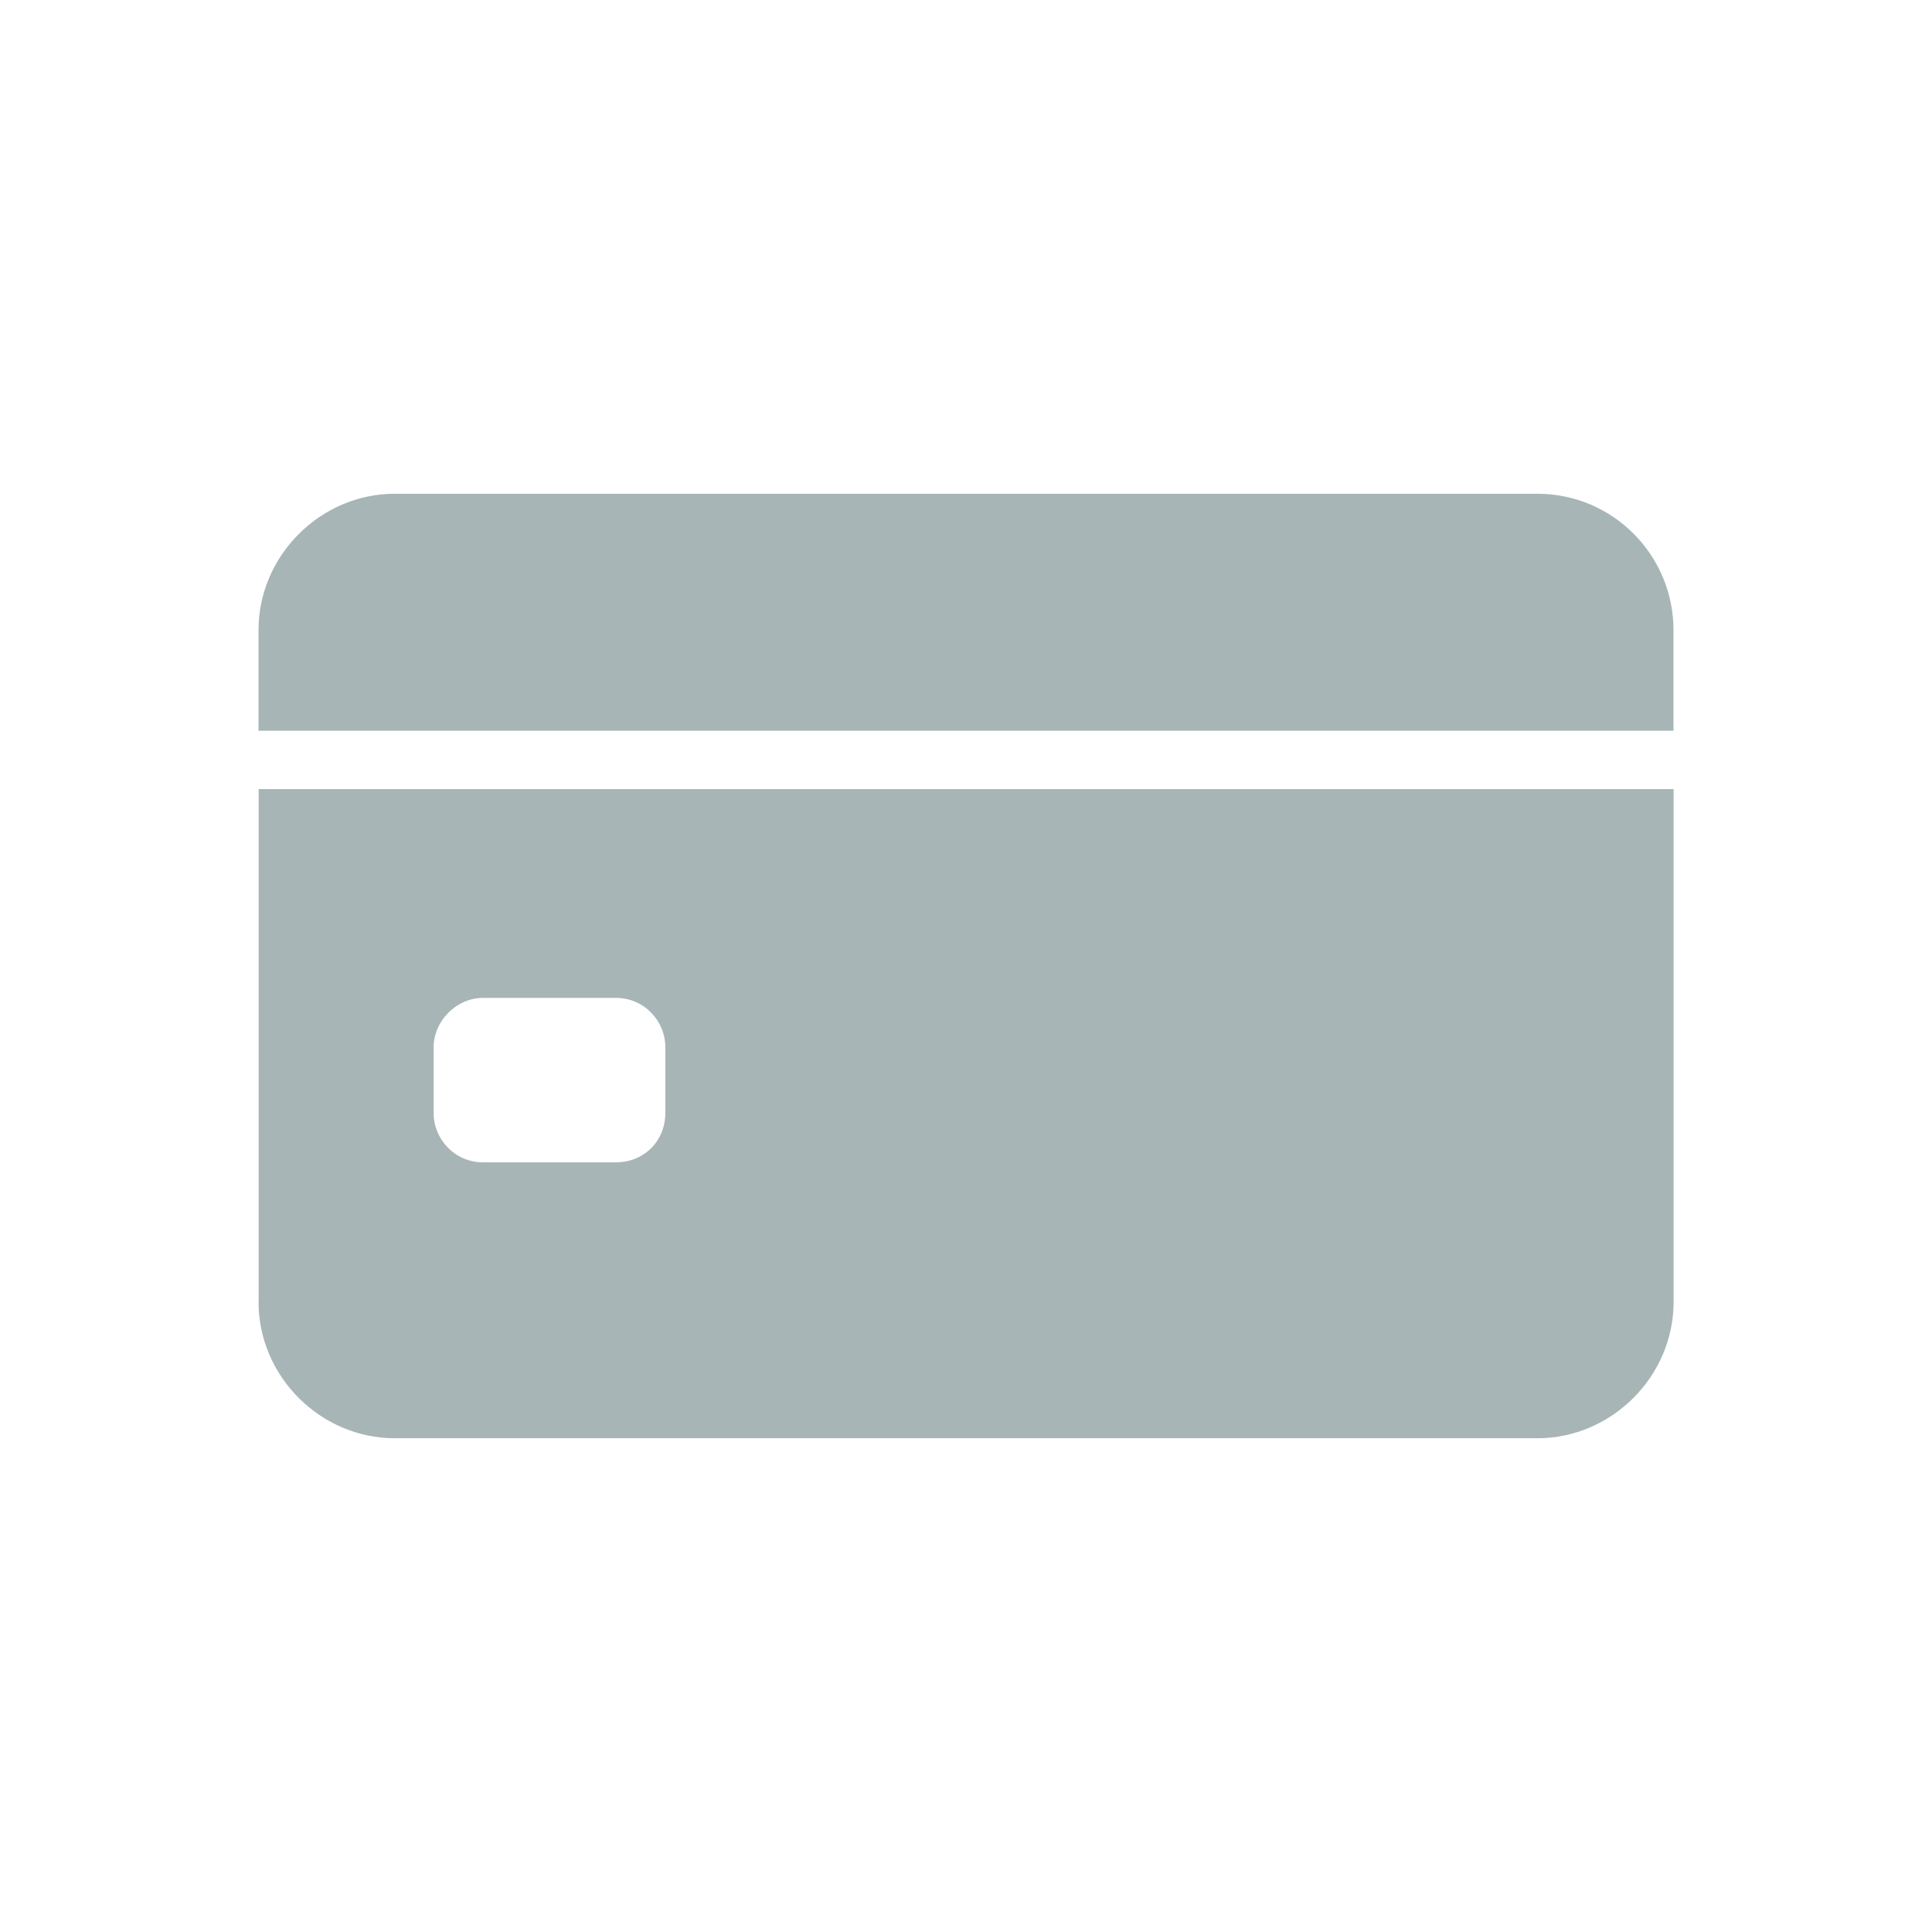 <?xml version="1.0" encoding="UTF-8"?>
<svg xmlns="http://www.w3.org/2000/svg" id="_レイヤー_2" data-name="レイヤー 2" viewBox="0 0 160 160">
  <g id="_レイヤー_1-2" data-name="レイヤー 1">
    <g>
      <rect width="160" height="160" style="fill: #fff;"></rect>
      <g>
        <path d="M127.31,40.89H32.69c-6.15,0-11.28,5.13-11.28,11.28v8.35s117.18,0,117.18,0v-8.35c0-6.15-4.98-11.28-11.28-11.28Z" style="fill: #a7b5b7;"></path>
        <path d="M21.41,107.83c0,6.15,5.13,11.28,11.28,11.28h94.63c6.15,0,11.28-5.13,11.28-11.28v-42.48s-117.18,0-117.18,0v42.48s0,0,0,0ZM35.91,86.74c0-2.2,1.9-4.1,4.1-4.1h10.99c2.34,0,4.1,1.9,4.1,4.1v5.42c0,2.34-1.76,4.1-4.1,4.1h-10.99c-2.34,0-4.1-1.9-4.1-4.1v-5.42Z" style="fill: #a7b5b7;"></path>
      </g>
    </g>
  </g>
</svg>
